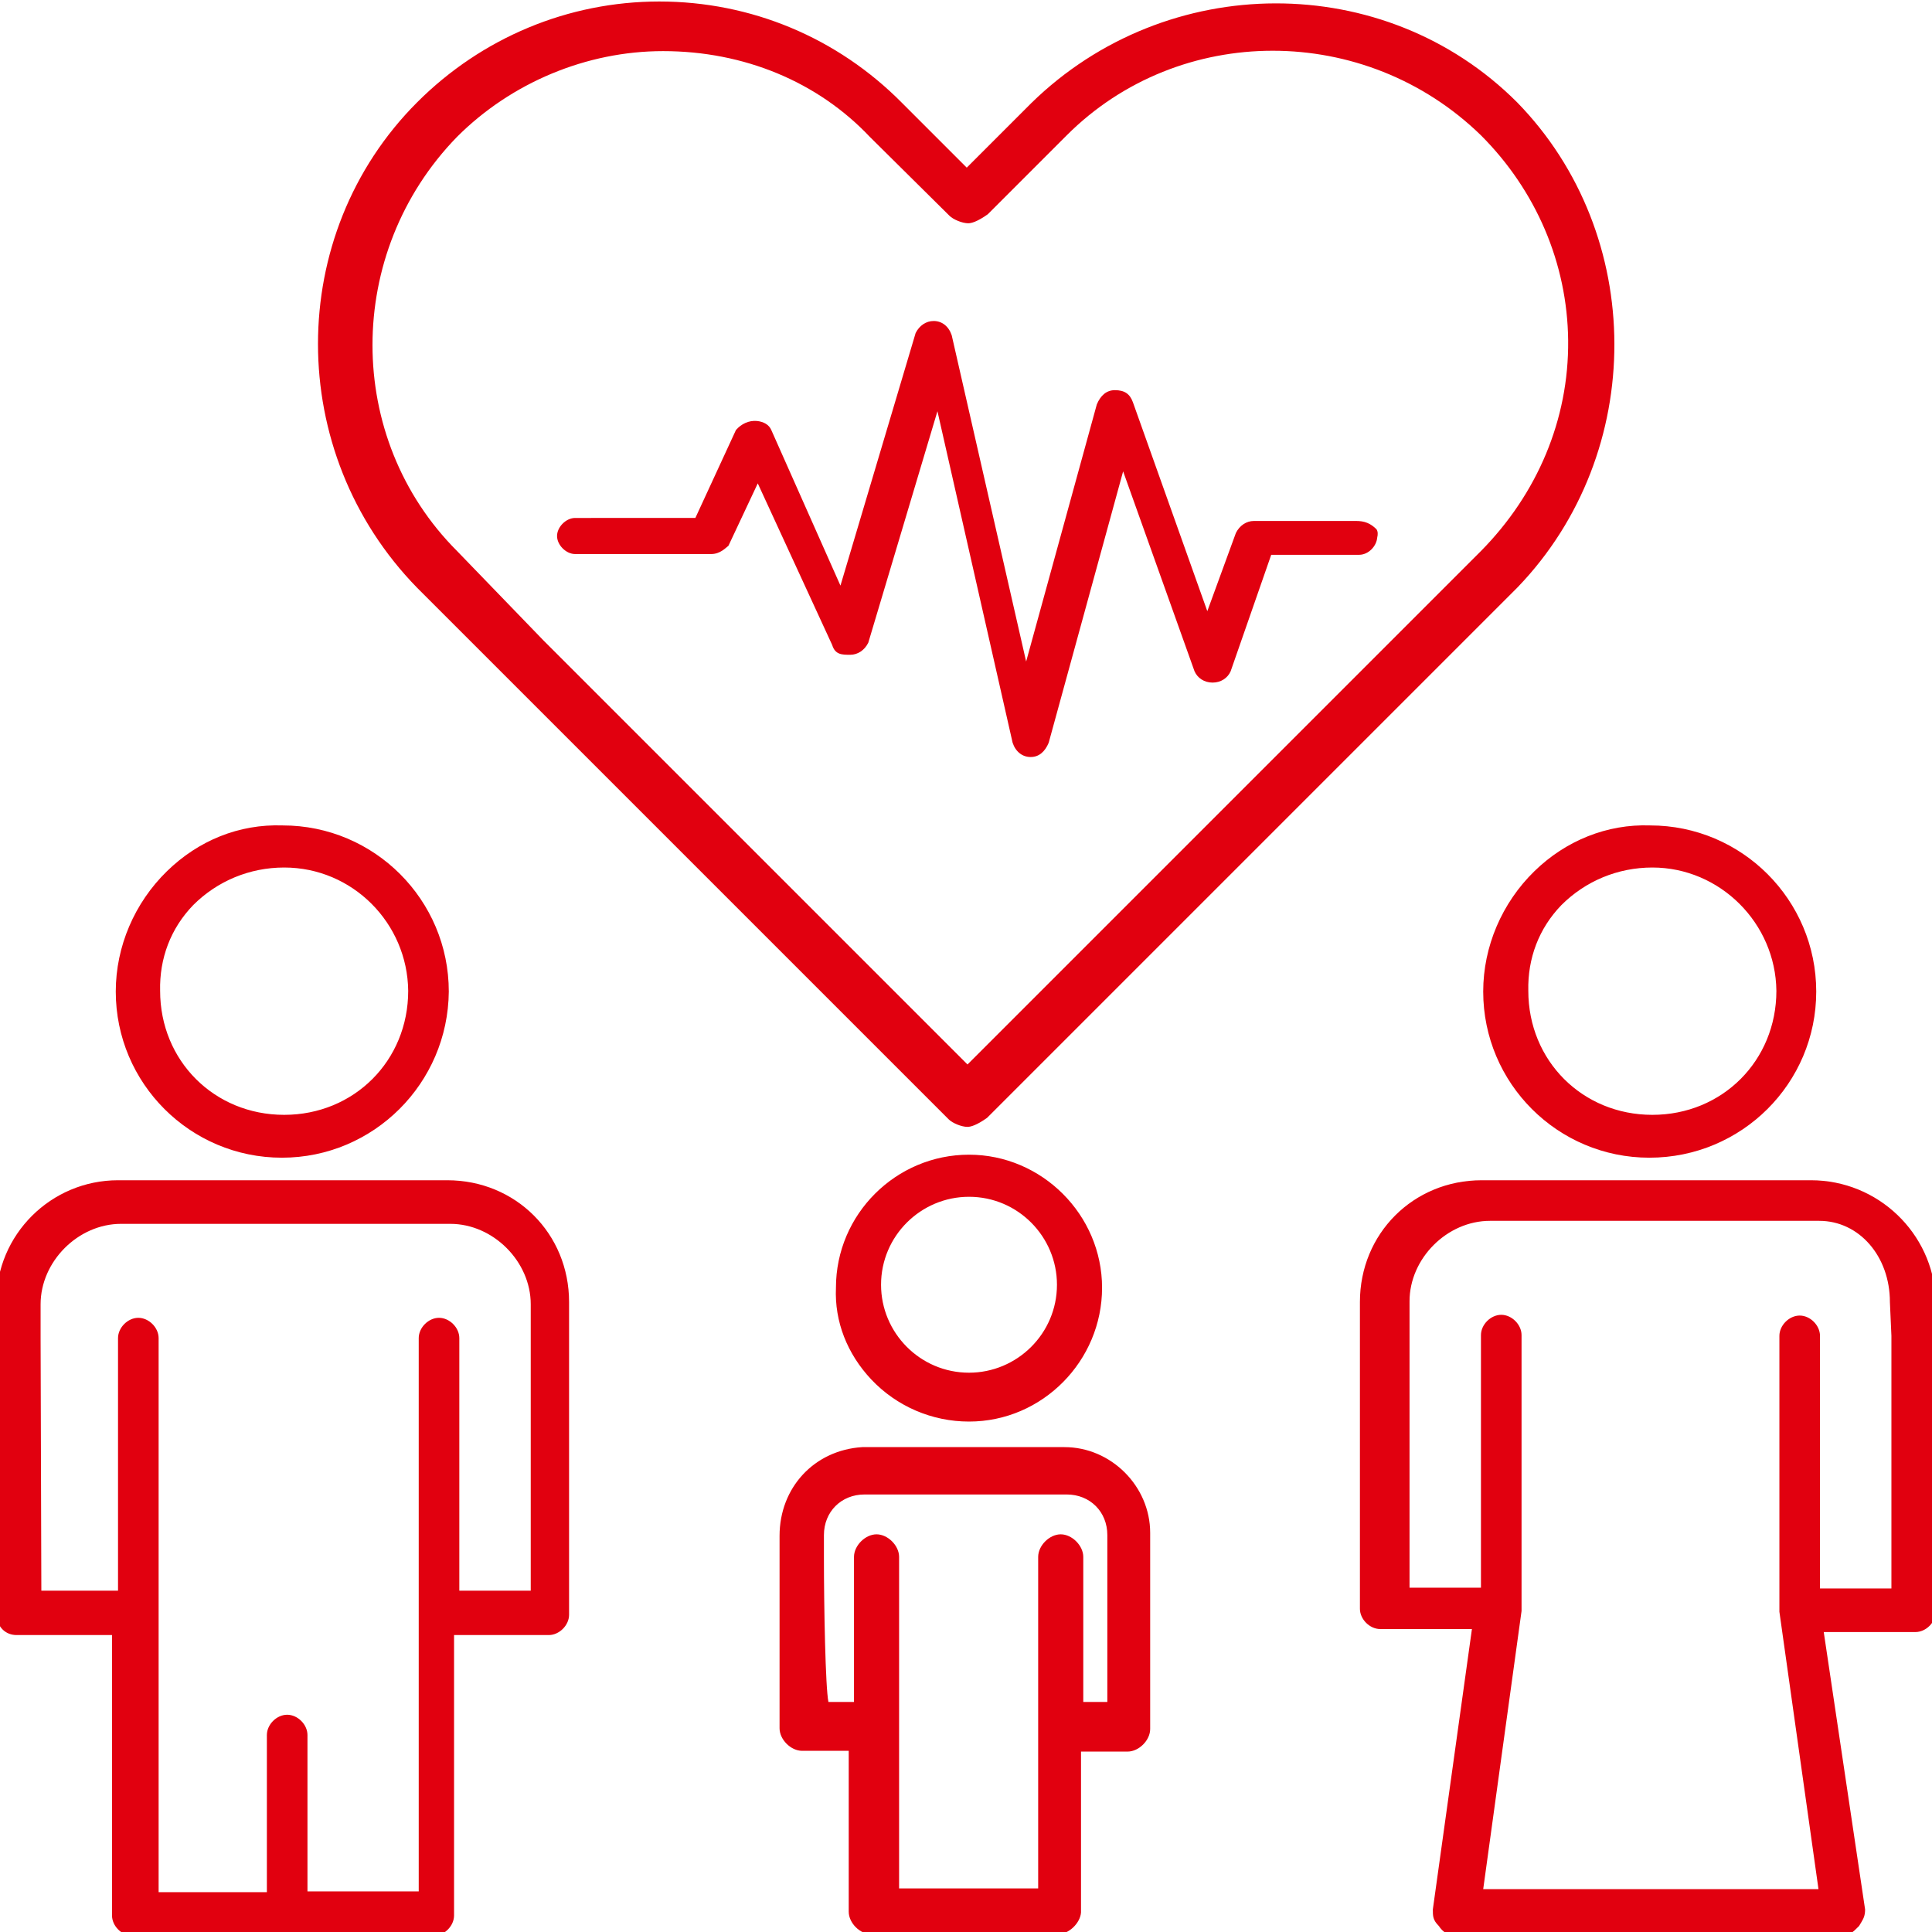 <?xml version="1.0" encoding="utf-8"?>
<!-- Generator: Adobe Illustrator 26.0.1, SVG Export Plug-In . SVG Version: 6.00 Build 0)  -->
<svg version="1.1" xmlns="http://www.w3.org/2000/svg" xmlns:xlink="http://www.w3.org/1999/xlink" x="0px" y="0px"
	 viewBox="0 0 257 257" style="enable-background:new 0 0 257 257;" xml:space="preserve">
<style type="text/css">
	.st0{fill-rule:evenodd;clip-rule:evenodd;fill:#FFFFFF;}
	.st1{fill:none;stroke:#000000;stroke-width:0.686;stroke-miterlimit:10;}
	.st2{fill:none;}
	.st3{fill:#E1000F;}
	.st4{fill:#E1000F;stroke:#E1000F;stroke-width:6.5;stroke-miterlimit:10;}
	.st5{fill-rule:evenodd;clip-rule:evenodd;fill:#E1000F;}
	.st6{fill:#E10000;}
	.st7{fill:#FF0000;stroke:#FFFFFF;stroke-width:0.6;stroke-miterlimit:10;}
	.st8{fill:#FF0000;}
	.st9{fill:#FF0000;stroke:#FFFFFF;stroke-width:0.7;stroke-miterlimit:10;}
	.st10{fill:#FF0000;stroke:#FF0000;stroke-width:0.667;stroke-miterlimit:10;}
	.st11{fill:#FFFFFF;}
	.st12{fill:#FF0000;stroke:#FFFFFF;stroke-width:0.3;stroke-miterlimit:10;}
	.st13{fill:none;stroke:#FF0000;stroke-width:2.4;stroke-miterlimit:10;}
	.st14{fill:none;stroke:#FF0000;stroke-width:2.626;stroke-miterlimit:10;}
	.st15{fill:none;stroke:#FF0000;stroke-width:2.188;stroke-miterlimit:10;}
	.st16{fill:none;stroke:#FF0000;stroke-width:2.468;stroke-miterlimit:10;}
	.st17{fill:#FFFFFF;stroke:#FF0000;stroke-width:2.468;stroke-miterlimit:10;}
	.st18{fill:#FF0000;stroke:#FF0000;stroke-width:0.442;stroke-miterlimit:10;}
	.st19{fill:#FF0000;stroke:#FF0000;stroke-width:0.749;stroke-miterlimit:10;}
	.st20{fill:#FF0000;stroke:#FF0000;stroke-width:0.3;stroke-miterlimit:10;}
	.st21{fill:#FF0000;stroke:#FFFFFF;stroke-width:0.25;stroke-miterlimit:10;}
	.st22{fill:none;stroke:#FF0000;stroke-width:2.909;stroke-linecap:square;stroke-linejoin:round;stroke-miterlimit:10;}
	.st23{fill:#FF0000;stroke:#FF0000;stroke-width:0.25;stroke-miterlimit:10;}
	.st24{fill:#FF0000;stroke:#FF0000;stroke-width:0.5;stroke-miterlimit:10;}
	.st25{fill:none;stroke:#FF0000;stroke-width:2.4;stroke-linecap:round;stroke-linejoin:round;stroke-miterlimit:10;}
	.st26{fill:#FF0000;stroke:#FFFFFF;stroke-width:0.4;stroke-miterlimit:10;}
	.st27{fill:none;stroke:#FF0000;stroke-width:2.3;stroke-miterlimit:10;}
	.st28{fill:none;stroke:#FF0000;stroke-width:2.5;stroke-miterlimit:10;}
	.st29{fill:none;stroke:#FF0000;stroke-width:2.3;stroke-linecap:round;stroke-linejoin:round;stroke-miterlimit:10;}
	.st30{fill:#FF0000;stroke:#FF0000;stroke-width:0.2;stroke-miterlimit:10;}
	.st31{fill-rule:evenodd;clip-rule:evenodd;fill:#FF0000;stroke:#FF0000;stroke-width:0.8;stroke-miterlimit:10;}
	.st32{fill:#FF0000;stroke:#FF0000;stroke-width:0.8;stroke-miterlimit:10;}
	.st33{fill:none;stroke:#FF0000;stroke-width:3;stroke-miterlimit:10;stroke-dasharray:3,3;}
	.st34{fill:#FFFFFF;stroke:#FF0000;stroke-width:2.878;stroke-miterlimit:10;}
	.st35{fill:none;stroke:#000000;stroke-width:1.919;stroke-miterlimit:10;}
	.st36{fill:none;stroke:#FF0000;stroke-width:2.878;stroke-miterlimit:10;}
	.st37{fill:none;stroke:#FF0000;stroke-width:2.6;stroke-miterlimit:10;}
	.st38{fill:#FFFFFF;stroke:#FF0000;stroke-width:2;stroke-miterlimit:10;}
	.st39{fill:#FF0000;stroke:#FF0000;stroke-width:1.2;stroke-miterlimit:10;}
	.st40{fill:#FF0000;stroke:#FFFFFF;stroke-width:0.5;stroke-miterlimit:10;}
	.st41{fill:#FF0000;stroke:#FF0000;stroke-width:1.151;stroke-miterlimit:10;}
	.st42{fill:none;stroke:#FF0000;stroke-width:2.7;stroke-miterlimit:10;}
	.st43{fill:#FF0000;stroke:#FFFFFF;stroke-width:0.8;stroke-miterlimit:10;}
	.st44{fill:#FF0000;stroke:#FF0000;stroke-miterlimit:10;}
	.st45{fill:#FF0000;stroke:#FF0000;stroke-width:0.968;stroke-miterlimit:10;}
	.st46{fill:#FFFFFF;stroke:#FFFFFF;stroke-width:0.388;stroke-miterlimit:10;}
	.st47{fill:#FF0000;stroke:#FF0000;stroke-width:0.7;stroke-miterlimit:10;}
	.st48{fill:#FF0000;stroke:#FF0000;stroke-width:1.07;stroke-miterlimit:10;}
	.st49{fill:#FF0000;stroke:#FFFFFF;stroke-width:0.65;stroke-miterlimit:10;}
	.st50{fill:none;stroke:#FF0000;stroke-width:3;stroke-linecap:round;stroke-linejoin:round;stroke-miterlimit:10;}
	.st51{fill:#FF0000;stroke:#FF0000;stroke-width:0.6;stroke-miterlimit:10;}
	.st52{fill:none;stroke:#FF0000;stroke-width:2.5;stroke-linecap:round;stroke-linejoin:round;stroke-miterlimit:10;}
	.st53{fill-rule:evenodd;clip-rule:evenodd;fill:none;stroke:#E1000F;stroke-width:5.5;stroke-miterlimit:10;}
	.st54{fill:none;stroke:#E1000F;stroke-width:5.5;stroke-miterlimit:10;}
	.st55{display:none;}
	.st56{display:inline;fill:none;stroke:#E1000F;stroke-width:0.25;stroke-miterlimit:10;}
</style>
<g id="Layer_1" xmlns:cc="http://creativecommons.org/ns#" xmlns:dc="http://purl.org/dc/elements/1.1/" xmlns:inkscape="http://www.inkscape.org/namespaces/inkscape" xmlns:rdf="http://www.w3.org/1999/02/22-rdf-syntax-ns#" xmlns:sodipodi="http://sodipodi.sourceforge.net/DTD/sodipodi-0.dtd" xmlns:svg="http://www.w3.org/2000/svg">
	<g>
		<g>
			<path class="st3" d="M16.3,131.9c0,11.6,9.5,21.1,21.1,21.1c11.6,0,21.1-9.5,21.1-21.1c0-11.6-9.5-21.1-21.1-21.1
				C25.8,110.4,16.3,120.2,16.3,131.9z M37.8,114.4c9.5,0,17.5,7.7,17.5,17.5s-7.7,17.5-17.5,17.5s-17.5-7.7-17.5-17.5
				C20,122.1,28,114.4,37.8,114.4z"/>
			<path class="st3" d="M37.5,154c-12.2,0-22.1-9.9-22.1-22.1c0-6,2.5-11.8,6.8-16c4.2-4.1,9.6-6.3,15.4-6.1
				c12.2,0,22.1,9.9,22.1,22.1C59.6,144.1,49.7,154,37.5,154z M37,111.7c-5,0-9.8,2-13.5,5.5c-3.9,3.8-6.2,9.2-6.2,14.6
				c0,11.1,9,20.1,20.1,20.1s20.1-9,20.1-20.1c0-11.1-9-20.1-20.1-20.1C37.3,111.7,37.1,111.7,37,111.7z M37.8,150.3
				c-10.4,0-18.5-8.1-18.5-18.5c-0.2-4.8,1.6-9.4,5-12.8c3.5-3.6,8.4-5.6,13.5-5.6c10.2,0,18.5,8.3,18.5,18.5
				C56.2,142.2,48.1,150.3,37.8,150.3z M37.8,115.4c-4.6,0-8.9,1.8-12.1,5c-3,3.1-4.5,7.1-4.4,11.4c0,9.3,7.2,16.5,16.5,16.5
				s16.5-7.2,16.5-16.5C54.2,122.8,46.9,115.4,37.8,115.4z"/>
		</g>
		<g>
			<path class="st3" d="M2.2,216.9h13.1v37.8c0,1.1,1.1,2.2,2.2,2.2h40.1c1.1,0,2.2-1.1,2.2-2.2v-37.8h13.1c1.1,0,2.2-1.1,2.2-2.2
				V178v-4.9c0-9-7.1-15.7-15.7-15.7H15.7c-8.6,0-15.7,7.1-15.7,15.7v4.9v36.3C0,216.2,1.1,216.9,2.2,216.9z M4.9,178v-4.5
				c0-6,5.2-11.2,11.2-11.2h43.8c6,0,11.2,5.2,11.2,11.2v4.5V212H60.7V178c0-1.1-1.1-2.2-2.2-2.2c-1.1,0-2.2,1.1-2.2,2.2v36.3v37.8
				H40.5v-21.4c0-1.1-1.1-2.2-2.2-2.2c-1.1,0-2.2,1.1-2.2,2.2v21.4H20.6v-37.5V178c0-1.1-1.1-2.2-2.2-2.2c-1.1,0-2.2,1.1-2.2,2.2
				V212H4.9L4.9,178z"/>
			<path class="st3" d="M57.7,257.5H17.6c-1.4,0-2.7-1.3-2.7-2.7v-37.3H2.2c-1.4,0-2.7-1-2.7-3.1v-41.2c0-9,7.3-16.2,16.2-16.2h43.8
				c9.1,0,16.2,7.1,16.2,16.2v41.6c0,1.4-1.3,2.7-2.7,2.7H60.4v37.3C60.4,256.2,59.1,257.5,57.7,257.5z M15.7,157.8
				c-8.4,0-15.2,6.8-15.2,15.2v41.2c0,2,1.3,2.1,1.7,2.1h13.6v38.3c0,0.8,0.9,1.7,1.7,1.7h40.1c0.8,0,1.7-0.9,1.7-1.7v-38.3h13.6
				c0.8,0,1.7-0.9,1.7-1.7v-41.6c0-8.5-6.7-15.2-15.2-15.2H15.7z M56.7,252.6H40v-21.9c0-0.8-0.9-1.7-1.7-1.7
				c-0.8,0-1.7,0.9-1.7,1.7v21.9H20.1V178c0-0.8-0.9-1.7-1.7-1.7c-0.8,0-1.7,0.9-1.7,1.7v34.6H4.4l-0.1-39.1
				c0-6.3,5.5-11.7,11.7-11.7h43.8c6.3,0,11.7,5.5,11.7,11.7v39.1H60.2V178c0-0.8-0.9-1.7-1.7-1.7c-0.8,0-1.7,0.9-1.7,1.7V252.6z
				 M41,251.6h14.7V178c0-1.4,1.3-2.7,2.7-2.7s2.7,1.3,2.7,2.7v33.6h9.5v-38.1c0-5.7-5-10.7-10.7-10.7H16.1c-5.7,0-10.7,5-10.7,10.7
				v4.5l0.1,33.6h10.2V178c0-1.4,1.3-2.7,2.7-2.7s2.7,1.3,2.7,2.7v73.7h14.4v-20.9c0-1.4,1.3-2.7,2.7-2.7s2.7,1.3,2.7,2.7V251.6z"/>
		</g>
	</g>
	<g>
		<g>
			<path class="st3" d="M240.9,157.3h-43.8c-9,0-15.7,7.1-15.7,15.7v4.5v36.3c0,1.1,1.1,2.2,2.2,2.2h12.7l-5.2,37.8
				c0,0.7,0,1.1,0.7,1.9c0.4,0.7,1.1,1.1,1.9,1.1H245c0.7,0,1.1-0.4,1.9-1.1c0.4-0.7,0.7-1.1,0.7-1.9l-5.6-37.5h12.7
				c1.1,0,2.2-1.1,2.2-2.2v-36.7v-4.9C256.6,164.5,249.9,157.3,240.9,157.3z M252.1,177.6v34.1h-10.5v-34.1c0-1.1-1.1-2.2-2.2-2.2
				c-1.1,0-2.2,1.1-2.2,2.2v36.3l0,0c0,0,0,0,0,0.4l5.2,37.5h-45.7l5.2-37.5c0,0,0,0,0-0.4l0,0v-36.3c0-1.1-1.1-2.2-2.2-2.2
				c-1.1,0-2.2,1.1-2.2,2.2v34.1h-10.5v-34.1v-4.5c0-6,5.2-11.2,11.2-11.2H242c6,0,9.9,5.2,9.9,11.2L252.1,177.6L252.1,177.6z"/>
			<path class="st3" d="M245,257.5h-51.3c-1,0-1.8-0.5-2.3-1.3c-0.8-0.8-0.8-1.3-0.8-2.2l5.2-37.3h-12.2c-1.4,0-2.7-1.3-2.7-2.7
				v-40.8c0-9.1,7.1-16.2,16.2-16.2h43.8c8.9,0,16.2,7,16.6,15.8l0,41.6c0,1.4-1.3,2.7-2.7,2.7h-12.2l5.5,36.9
				c0,0.8-0.2,1.2-0.5,1.7c-0.1,0.2-0.2,0.3-0.3,0.5l-0.1,0.1C246.5,257,246,257.5,245,257.5z M197.1,157.8
				c-8.5,0-15.2,6.7-15.2,15.2v40.8c0,0.8,0.9,1.7,1.7,1.7h13.3l-5.3,38.4c0,0.6,0,0.8,0.6,1.5l0.1,0.1c0.3,0.5,0.8,0.8,1.4,0.8H245
				c0.5,0,0.7-0.2,1.5-0.9c0.1-0.2,0.2-0.3,0.3-0.5c0.2-0.4,0.4-0.7,0.4-1.1l-5.7-38h13.3c0.8,0,1.7-0.9,1.7-1.7v-41.6
				c-0.4-8.3-7.2-14.9-15.6-14.9H197.1z M243,252.3h-46.9l5.3-38l0-0.3v-36.3c0-0.8-0.9-1.7-1.7-1.7c-0.8,0-1.7,0.9-1.7,1.7v34.6
				h-11.5v-39.1c0-6.3,5.5-11.7,11.7-11.7H242c6,0,10.4,5,10.4,11.7l0.2,4.5v34.6h-11.5v-34.6c0-0.8-0.9-1.7-1.7-1.7
				c-0.8,0-1.7,0.9-1.7,1.7v36.7L243,252.3z M197.3,251.3h44.6l-5.2-36.9l0-0.4v-36.3c0-1.4,1.3-2.7,2.7-2.7s2.7,1.3,2.7,2.7v33.6
				h9.5v-33.6l-0.2-4.5c0-6.1-4.1-10.8-9.4-10.8h-43.8c-5.7,0-10.7,5-10.7,10.7v38.1h9.5v-33.6c0-1.4,1.3-2.7,2.7-2.7
				s2.7,1.3,2.7,2.7v36.7L197.3,251.3z"/>
		</g>
		<g>
			<path class="st3" d="M198.3,131.9c0,11.6,9.5,21.1,21.1,21.1c11.6,0,21.1-9.5,21.1-21.1c0-11.6-9.5-21.1-21.1-21.1
				C207.8,110.4,198.3,120.2,198.3,131.9z M219.8,114.4c9.5,0,17.5,7.7,17.5,17.5s-7.7,17.5-17.5,17.5c-9.8,0-17.5-7.7-17.5-17.5
				C202,122.1,209.9,114.4,219.8,114.4z"/>
			<path class="st3" d="M219.4,154c-12.2,0-22.1-9.9-22.1-22.1c0-6,2.5-11.8,6.8-16c4.2-4.1,9.7-6.3,15.4-6.1
				c12.2,0,22.1,9.9,22.1,22.1C241.6,144.1,231.7,154,219.4,154z M218.9,111.7c-5,0-9.8,2-13.5,5.5c-3.9,3.8-6.2,9.2-6.2,14.6
				c0,11.1,9,20.1,20.1,20.1s20.1-9,20.1-20.1c0-11.1-9-20.1-20.1-20.1C219.3,111.7,219.1,111.7,218.9,111.7z M219.8,150.3
				c-10.4,0-18.5-8.1-18.5-18.5c-0.2-4.8,1.6-9.4,5-12.8c3.5-3.6,8.4-5.6,13.5-5.6c10.2,0,18.5,8.3,18.5,18.5
				C238.2,142.2,230.1,150.3,219.8,150.3z M219.8,115.4c-4.6,0-8.9,1.8-12.1,5c-3,3.1-4.5,7.1-4.4,11.4c0,9.3,7.2,16.5,16.5,16.5
				s16.5-7.2,16.5-16.5C236.2,122.8,228.8,115.4,219.8,115.4z"/>
		</g>
	</g>
	<g>
		<g>
			<path class="st3" d="M104.1,204.2v2.9v22.7c0,1.3,1.3,2.5,2.5,2.5h6.7v21.9c0,1.3,1.3,2.5,2.5,2.5h24.8c1.3,0,2.5-1.3,2.5-2.5
				v-21.9h6.7c1.3,0,2.5-1.3,2.5-2.5v-22.7v-3.4c0-5.9-5-10.9-10.9-10.9h-26.9C108.8,193.3,104.1,197.9,104.1,204.2z M109.2,207.2
				v-2.9c0-3.4,2.5-5.9,5.9-5.9H142c3.4,0,5.9,2.5,5.9,5.9v2.9v19.8h-4.2v-19.8c0-1.3-1.3-2.5-2.5-2.5c-1.3,0-2.5,1.3-2.5,2.5v22.7
				v21.9h-19.3v-21.9v-22.7c0-1.3-1.3-2.5-2.5-2.5s-2.5,1.3-2.5,2.5v19.8H110C109.2,227.3,109.2,207.2,109.2,207.2z"/>
			<path class="st3" d="M140.7,257.3h-24.8c-1.5,0-3-1.5-3-3v-21.4h-6.2c-1.5,0-3-1.5-3-3v-25.6c0-6.4,4.6-11.4,11-11.8l26.9,0
				c6.2,0,11.4,5.2,11.4,11.4v26.1c0,1.5-1.5,3-3,3h-6.2v21.4C143.7,255.8,142.2,257.3,140.7,257.3z M114.7,193.4
				c-5.8,0.4-10,5-10,10.8v25.6c0,1,1,2,2,2h7.2v22.4c0,1,1,2,2,2h24.8c1,0,2-1,2-2v-22.4h7.2c1,0,2-1,2-2v-26.1
				c0-5.7-4.8-10.4-10.4-10.4H114.7z M139.1,252.2h-20.3v-45.1c0-1-1-2-2-2s-2,1-2,2v20.3h-4.6l-0.1,0.1l-0.3-0.1
				c-0.3-0.2-1-0.6-1-20.2v-2.9c0-3.6,2.7-6.4,6.4-6.4H142c3.6,0,6.4,2.7,6.4,6.4v23.2h-5.2v-20.3c0-1-1-2-2-2s-2,1-2,2V252.2z
				 M119.8,251.2h18.3v-44.1c0-1.5,1.5-3,3-3c1.5,0,3,1.5,3,3v19.3h3.2v-22.2c0-3.1-2.3-5.4-5.4-5.4h-26.9c-3.1,0-5.4,2.3-5.4,5.4
				v2.9h-0.5h0.5c0,6.7,0.2,17.4,0.6,19.3h3.4v-19.3c0-1.5,1.5-3,3-3s3,1.5,3,3V251.2z"/>
		</g>
		<g>
			<path class="st3" d="M128.9,188.6c9.7,0,17.2-8,17.2-17.2c0-9.7-8-17.2-17.2-17.2c-9.7,0-17.2,8-17.2,17.2
				C111.3,180.6,119.3,188.6,128.9,188.6z M128.9,158.7c6.7,0,12.2,5.5,12.2,12.2c0,6.7-5.5,12.2-12.2,12.2
				c-6.7,0-12.2-5.5-12.2-12.2C116.8,164.2,122.2,158.7,128.9,158.7z"/>
			<path class="st3" d="M128.9,189.1c-4.9,0-9.6-2-13-5.6c-3.2-3.4-4.9-7.7-4.7-12.2c0-9.8,8-17.7,17.7-17.7s17.7,8,17.7,17.7
				S138.7,189.1,128.9,189.1z M128.9,154.6c-9.2,0-16.7,7.5-16.7,16.7c-0.2,4.2,1.4,8.3,4.4,11.5c3.2,3.4,7.7,5.3,12.3,5.3
				c9.2,0,16.7-7.5,16.7-16.7S138.2,154.6,128.9,154.6z M128.9,183.6c-7,0-12.7-5.7-12.7-12.7s5.7-12.7,12.7-12.7
				s12.7,5.7,12.7,12.7S135.9,183.6,128.9,183.6z M128.9,159.2c-6.4,0-11.7,5.2-11.7,11.7c0,6.4,5.2,11.7,11.7,11.7
				c6.4,0,11.7-5.2,11.7-11.7C140.6,164.5,135.4,159.2,128.9,159.2z"/>
		</g>
	</g>
	<g>
		<path class="st3" d="M180.4,69.3h-13.6c-1,0-1.9,0.6-2.4,1.6l-3.8,10.4l-9.9-27.8c-0.4-1.1-1.1-1.6-2.4-1.6
			c-1.1,0-1.9,0.7-2.4,1.9L136.5,88l-9.9-43.4c-0.4-1.2-1.3-1.9-2.4-1.9c-1,0-1.9,0.6-2.4,1.6l-10,33.6l-9.2-20.7
			c-0.3-0.7-1-1.1-1.9-1.2c-1.1-0.1-2.1,0.4-2.8,1.2l-5.4,11.7H76.5c-1.2,0-2.4,1.2-2.4,2.4s1.2,2.4,2.4,2.4h18.1
			c1.2,0,1.9-0.8,2.3-1.1l3.9-8.3l9.9,21.5c0.4,1.3,1.3,1.3,2.4,1.3c1,0,1.9-0.6,2.4-1.6l9.2-30.8l10,44.1c0.4,1.2,1.3,1.9,2.4,1.9
			s1.9-0.7,2.4-1.9l9.9-36.1l9.5,26.6c0.4,0.9,1.3,1.5,2.4,1.5s2-0.6,2.4-1.5l5.4-15.5h11.7c1.2,0,2.3-1.1,2.4-2.3
			c0.1-0.4,0.1-0.8-0.1-1.1C182.3,69.6,181.5,69.3,180.4,69.3z"/>
		<path class="st3" d="M201.8,13.6C184.2-4,155.2-3.9,137.2,13.7l-8.6,8.6l-8.6-8.6C111.4,5,99.9,0.2,87.7,0.2
			C75.6,0.2,64.1,5,55.5,13.6c-17.6,17.6-17.6,46.6,0,64.6l70.7,70.7c0.5,0.5,1.7,1,2.5,1c0.4,0,1.2-0.2,2.6-1.2l70.6-70.6
			C219.1,60.2,219,31.2,201.8,13.6z M208.6,45.3c0.1,10.5-4.1,20.4-11.6,28l-68.3,68.3L72.3,85.2L60.8,73.3c-15-15-15-39.7,0-55.1
			C68,11,78,6.8,88.2,6.8c10.8,0,20.6,4.1,27.5,11.4l10.6,10.5c0.5,0.5,1.7,1,2.5,1c0.4,0,1.2-0.2,2.6-1.2l10.5-10.5
			c15-15,39.7-15,55.1,0C204.3,25.3,208.5,35,208.6,45.3z"/>
	</g>
</g>
<g id="Layer_2" class="st55">
</g>
</svg>

